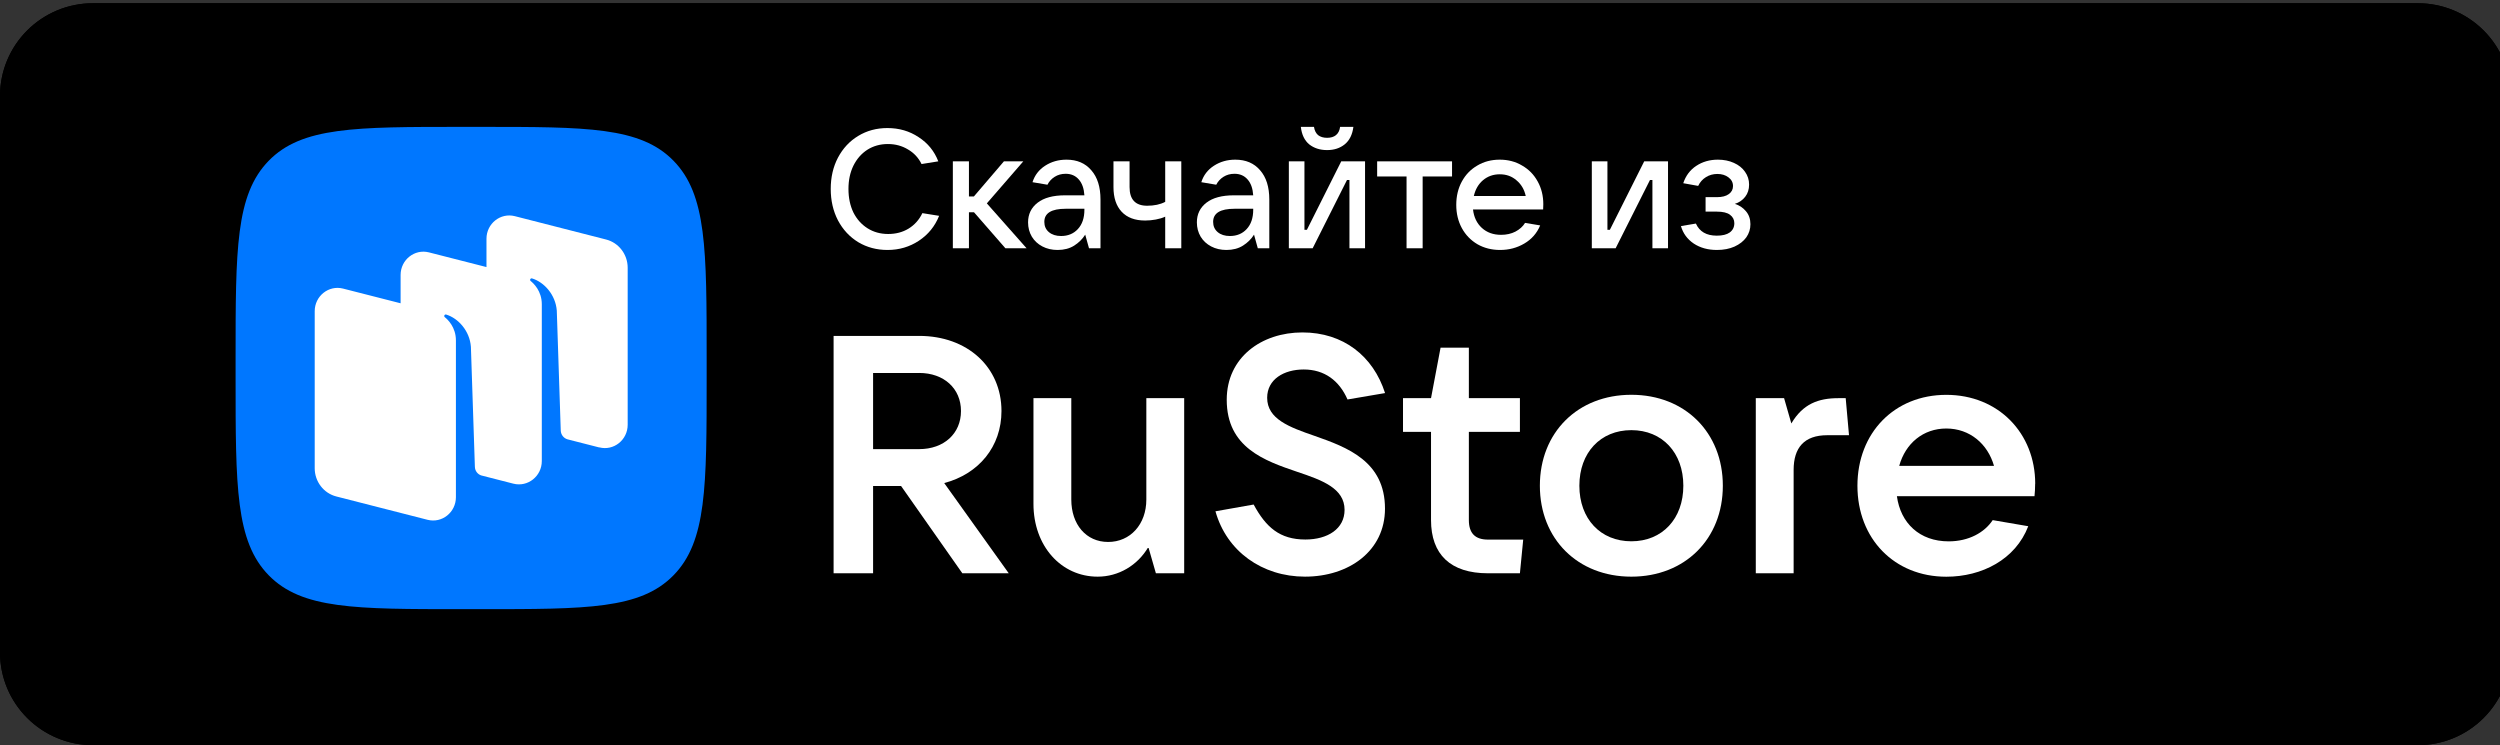 <?xml version="1.0" encoding="UTF-8"?> <svg xmlns="http://www.w3.org/2000/svg" width="208" height="62" viewBox="0 0 208 62" fill="none"><rect x="0" y="0" width="208" height="62" fill="#333333" stroke="none"/><g clip-path="url(#clip0_13_5707)"><path d="M201.161 0.268H7.737C3.464 0.268 0 3.722 0 7.984V54.283C0 58.545 3.464 62 7.737 62H201.161C205.433 62 208.898 58.545 208.898 54.283V7.984C208.898 3.722 205.433 0.268 201.161 0.268Z" fill="black"></path><path d="M201.161 1.502C202.884 1.502 204.538 2.185 205.756 3.401C206.975 4.616 207.66 6.265 207.66 7.984V54.283C207.66 56.003 206.975 57.651 205.756 58.867C204.538 60.083 202.884 60.765 201.161 60.765H7.737C6.013 60.765 4.36 60.083 3.141 58.867C1.923 57.651 1.238 56.003 1.238 54.283V7.984C1.238 6.265 1.923 4.616 3.141 3.401C4.36 2.185 6.013 1.502 7.737 1.502H201.161ZM201.161 0.268H7.737C5.685 0.268 3.717 1.081 2.266 2.528C0.815 3.975 0 5.938 0 7.984V54.283C0 56.33 0.815 58.293 2.266 59.74C3.717 61.187 5.685 62 7.737 62H201.161C203.213 62 205.181 61.187 206.632 59.74C208.082 58.293 208.898 56.33 208.898 54.283V7.984C208.898 5.938 208.082 3.975 206.632 2.528C205.181 1.081 203.213 0.268 201.161 0.268Z" fill="black"></path><path d="M22.357 47.864C25.114 50.682 29.546 50.682 38.415 50.682H39.98C48.849 50.682 53.28 50.682 56.037 47.864C58.794 45.045 58.794 40.504 58.794 31.421V29.817C58.794 20.735 58.794 16.194 56.037 13.375C53.28 10.556 48.843 10.556 39.98 10.556H38.415C29.546 10.556 25.108 10.556 22.357 13.375C19.601 16.2 19.601 20.741 19.601 29.817V31.421C19.601 40.504 19.601 45.045 22.357 47.864Z" fill="#0077FF"></path><path fill-rule="evenodd" clip-rule="evenodd" d="M49.858 37.228L47.211 36.551C46.894 36.457 46.667 36.163 46.655 35.825L46.325 25.846C46.227 24.525 45.274 23.473 44.271 23.166C44.216 23.147 44.155 23.166 44.124 23.222C44.088 23.272 44.106 23.341 44.149 23.378C44.393 23.573 45.078 24.212 45.078 25.314V38.362C45.078 39.621 43.91 40.548 42.712 40.241L40.023 39.552C39.723 39.445 39.516 39.163 39.51 38.831L39.179 28.853C39.082 27.531 38.128 26.479 37.126 26.172C37.071 26.153 37.01 26.172 36.979 26.229C36.942 26.279 36.961 26.348 37.003 26.385C37.248 26.579 37.932 27.218 37.932 28.321V39.195V41.368C37.932 42.627 36.771 43.554 35.573 43.247L27.982 41.306C26.924 41.036 26.184 40.065 26.184 38.957V25.89C26.184 24.631 27.346 23.704 28.544 24.011L33.33 25.233V22.877C33.33 21.618 34.491 20.691 35.689 20.998L40.475 22.22V19.864C40.475 18.605 41.637 17.678 42.835 17.985L50.426 19.927C51.484 20.197 52.223 21.167 52.223 22.276V35.342C52.223 36.601 51.062 37.529 49.864 37.221" fill="white"></path><path d="M78.556 40.192C81.429 39.434 83.323 37.165 83.323 34.198C83.323 30.528 80.473 27.947 76.477 27.947H69.355V47.697H72.641V40.437H74.971L80.067 47.697H83.927L78.556 40.186V40.192ZM76.477 31.03C78.532 31.03 79.954 32.32 79.954 34.198C79.954 36.076 78.532 37.367 76.477 37.367H72.641V31.036H76.477V31.03Z" fill="white"></path><path d="M91.325 47.978C93.051 47.978 94.641 47.054 95.543 45.513L96.17 47.697H98.524V33.127H95.375V41.562C95.375 43.635 94.031 45.091 92.197 45.091C90.363 45.091 89.132 43.635 89.132 41.562V33.127H85.984V41.922C85.984 45.427 88.284 47.978 91.325 47.978Z" fill="white"></path><path d="M108.576 47.977C112.22 47.977 115.231 45.849 115.231 42.319C115.231 38.368 112.083 37.218 109.371 36.264C107.262 35.536 105.428 34.863 105.428 33.096C105.428 31.554 106.826 30.741 108.469 30.741C110.195 30.741 111.426 31.665 112.113 33.236L115.237 32.704C114.252 29.622 111.76 27.658 108.361 27.658C104.962 27.658 102.064 29.732 102.064 33.261C102.064 37.243 105.213 38.331 107.925 39.255C110.004 39.952 111.868 40.625 111.868 42.423C111.868 43.995 110.47 44.888 108.606 44.888C106.467 44.888 105.32 43.855 104.304 41.977L101.126 42.54C102.058 45.873 105.015 47.977 108.576 47.977Z" fill="white"></path><path d="M123.798 44.895C122.729 44.895 122.209 44.363 122.209 43.269V35.929H126.457V33.127H122.209V28.925H119.855L119.061 33.127H116.73V35.929H119.061V43.269C119.061 46.125 120.673 47.697 123.798 47.697H126.457L126.731 44.895H123.798Z" fill="white"></path><path d="M135.728 47.978C140.191 47.978 143.34 44.841 143.34 40.412C143.34 35.984 140.191 32.846 135.728 32.846C131.266 32.846 128.117 35.984 128.117 40.412C128.117 44.841 131.266 47.978 135.728 47.978ZM135.728 45.036C133.154 45.036 131.403 43.159 131.403 40.412C131.403 37.666 133.154 35.788 135.728 35.788C138.303 35.788 140.054 37.666 140.054 40.412C140.054 43.159 138.303 45.036 135.728 45.036Z" fill="white"></path><path d="M149.23 47.697V39.097C149.23 37.25 150.109 36.21 152.026 36.21H153.837L153.562 33.127H152.958C151.286 33.127 150.001 33.604 149.039 35.231L148.436 33.127H146.082V47.697H149.23Z" fill="white"></path><path d="M169.33 40.246C169.33 36.044 166.266 32.851 161.934 32.851C157.603 32.851 154.538 36.019 154.538 40.417C154.538 44.815 157.603 47.983 161.934 47.983C164.891 47.983 167.688 46.552 168.751 43.781L165.793 43.274C165.106 44.313 163.792 45.041 162.125 45.041C159.717 45.041 158.128 43.531 157.823 41.286H169.27C169.3 40.98 169.324 40.643 169.324 40.246M161.928 35.652C163.899 35.652 165.382 36.943 165.901 38.76H158.015C158.534 36.882 160.016 35.652 161.934 35.652" fill="white"></path><path d="M73.844 20.797C72.943 20.797 72.132 20.582 71.412 20.153C70.693 19.715 70.128 19.108 69.718 18.334C69.317 17.56 69.117 16.688 69.117 15.719C69.117 14.748 69.317 13.881 69.718 13.116C70.128 12.342 70.688 11.741 71.398 11.312C72.118 10.873 72.929 10.654 73.831 10.654C74.805 10.654 75.671 10.906 76.427 11.41C77.192 11.904 77.739 12.575 78.067 13.424L76.673 13.648C76.418 13.126 76.04 12.72 75.539 12.431C75.047 12.133 74.491 11.983 73.872 11.983C73.234 11.983 72.665 12.142 72.164 12.459C71.672 12.776 71.285 13.219 71.002 13.788C70.729 14.348 70.592 14.991 70.592 15.719C70.592 16.455 70.729 17.108 71.002 17.677C71.285 18.237 71.676 18.675 72.177 18.992C72.678 19.309 73.252 19.468 73.899 19.468C74.537 19.468 75.102 19.319 75.594 19.02C76.094 18.712 76.477 18.283 76.741 17.733L78.135 17.957C77.789 18.824 77.229 19.514 76.454 20.027C75.68 20.54 74.81 20.797 73.844 20.797Z" fill="white"></path><path d="M85.412 20.656H83.649L81.039 17.663H80.616V20.656H79.277V13.424H80.616V16.348H81.025L83.526 13.424H85.138L82.105 16.921L85.412 20.656Z" fill="white"></path><path d="M88.733 13.284C89.607 13.284 90.295 13.578 90.796 14.165C91.306 14.744 91.561 15.555 91.561 16.6V20.657H90.605L90.29 19.523C90.063 19.887 89.757 20.19 89.375 20.433C88.992 20.675 88.532 20.797 87.995 20.797C87.521 20.797 87.097 20.699 86.724 20.503C86.35 20.307 86.059 20.036 85.849 19.691C85.64 19.337 85.535 18.941 85.535 18.502C85.535 17.821 85.799 17.276 86.328 16.866C86.856 16.455 87.621 16.25 88.623 16.25H90.222C90.185 15.681 90.031 15.243 89.757 14.935C89.484 14.618 89.12 14.459 88.664 14.459C88.318 14.459 88.013 14.543 87.749 14.711C87.484 14.879 87.284 15.098 87.147 15.369L85.904 15.159C86.086 14.581 86.437 14.123 86.956 13.788C87.475 13.452 88.067 13.284 88.733 13.284ZM88.282 19.636C88.856 19.636 89.32 19.444 89.675 19.062C90.04 18.67 90.222 18.134 90.222 17.453V17.369H88.664C87.48 17.369 86.888 17.733 86.888 18.46C86.888 18.815 87.015 19.099 87.27 19.314C87.526 19.528 87.863 19.636 88.282 19.636Z" fill="white"></path><path d="M96.945 18.026C96.727 18.129 96.467 18.208 96.166 18.264C95.866 18.32 95.57 18.348 95.278 18.348C94.431 18.348 93.78 18.106 93.324 17.621C92.869 17.136 92.641 16.45 92.641 15.564V13.424H93.98V15.564C93.98 16.599 94.468 17.117 95.442 17.117C96.034 17.117 96.535 17.01 96.945 16.795V13.424H98.284V20.656H96.945V18.026Z" fill="white"></path><path d="M102.777 13.284C103.652 13.284 104.339 13.578 104.84 14.165C105.351 14.744 105.606 15.555 105.606 16.6V20.657H104.649L104.335 19.523C104.107 19.887 103.802 20.19 103.419 20.433C103.037 20.675 102.577 20.797 102.039 20.797C101.566 20.797 101.142 20.699 100.769 20.503C100.395 20.307 100.104 20.036 99.894 19.691C99.685 19.337 99.58 18.941 99.58 18.502C99.58 17.821 99.844 17.276 100.372 16.866C100.901 16.455 101.666 16.25 102.668 16.25H104.267C104.23 15.681 104.075 15.243 103.802 14.935C103.529 14.618 103.164 14.459 102.709 14.459C102.363 14.459 102.057 14.543 101.793 14.711C101.529 14.879 101.329 15.098 101.192 15.369L99.949 15.159C100.131 14.581 100.482 14.123 101.001 13.788C101.52 13.452 102.112 13.284 102.777 13.284ZM102.326 19.636C102.9 19.636 103.365 19.444 103.72 19.062C104.084 18.67 104.267 18.134 104.267 17.453V17.369H102.709C101.525 17.369 100.933 17.733 100.933 18.46C100.933 18.815 101.06 19.099 101.315 19.314C101.57 19.528 101.907 19.636 102.326 19.636Z" fill="white"></path><path d="M109.213 20.657H107.232V13.424H108.53V19.118H108.735L111.591 13.424H113.572V20.657H112.274V14.977H112.069L109.213 20.657ZM110.416 12.487C109.824 12.487 109.327 12.328 108.927 12.011C108.535 11.685 108.303 11.2 108.23 10.556H109.323C109.368 10.855 109.482 11.083 109.664 11.242C109.856 11.391 110.106 11.466 110.416 11.466C110.726 11.466 110.972 11.391 111.154 11.242C111.345 11.083 111.459 10.855 111.495 10.556H112.602C112.52 11.2 112.279 11.685 111.878 12.011C111.486 12.328 110.999 12.487 110.416 12.487Z" fill="white"></path><path d="M118.364 20.656H117.025V14.683H114.579V13.424H120.81V14.683H118.364V20.656Z" fill="white"></path><path d="M128.403 16.991C128.403 17.178 128.398 17.322 128.389 17.425H122.554C122.627 18.069 122.873 18.581 123.292 18.964C123.711 19.346 124.244 19.538 124.891 19.538C125.337 19.538 125.734 19.449 126.08 19.272C126.435 19.085 126.704 18.843 126.886 18.544L128.143 18.754C127.87 19.407 127.428 19.91 126.818 20.265C126.217 20.619 125.547 20.797 124.809 20.797C124.108 20.797 123.479 20.638 122.923 20.321C122.368 19.994 121.935 19.547 121.625 18.978C121.316 18.409 121.161 17.765 121.161 17.047C121.161 16.32 121.316 15.672 121.625 15.103C121.935 14.534 122.363 14.091 122.91 13.774C123.456 13.447 124.08 13.284 124.782 13.284C125.474 13.284 126.094 13.447 126.64 13.774C127.196 14.091 127.628 14.534 127.938 15.103C128.248 15.662 128.403 16.292 128.403 16.991ZM124.782 14.501C124.244 14.501 123.78 14.664 123.388 14.991C123.005 15.317 122.75 15.756 122.623 16.306H126.941C126.822 15.765 126.567 15.331 126.175 15.005C125.793 14.669 125.328 14.501 124.782 14.501Z" fill="white"></path><path d="M134.421 20.656H132.439V13.424H133.738V19.118H133.942L136.798 13.424H138.779V20.656H137.481V14.977H137.277L134.421 20.656Z" fill="white"></path><path d="M144.337 16.963C144.71 17.075 145.02 17.28 145.266 17.579C145.512 17.868 145.635 18.227 145.635 18.656C145.635 19.057 145.521 19.421 145.293 19.747C145.065 20.064 144.738 20.321 144.309 20.517C143.89 20.703 143.403 20.797 142.847 20.797C142.1 20.797 141.458 20.619 140.921 20.265C140.383 19.901 140.028 19.416 139.855 18.81L141.098 18.6C141.399 19.272 141.977 19.607 142.834 19.607C143.307 19.607 143.667 19.519 143.913 19.342C144.168 19.155 144.296 18.899 144.296 18.572C144.296 18.283 144.177 18.05 143.94 17.873C143.713 17.696 143.344 17.607 142.834 17.607H141.904V16.404H142.834C143.271 16.404 143.603 16.32 143.831 16.152C144.068 15.984 144.186 15.76 144.186 15.48C144.186 15.182 144.059 14.94 143.804 14.753C143.558 14.567 143.253 14.473 142.888 14.473C142.533 14.473 142.214 14.562 141.932 14.739C141.649 14.916 141.435 15.159 141.289 15.466L140.046 15.243C140.256 14.618 140.615 14.137 141.126 13.802C141.645 13.457 142.246 13.284 142.929 13.284C143.421 13.284 143.863 13.373 144.255 13.55C144.655 13.727 144.965 13.974 145.184 14.291C145.411 14.608 145.525 14.963 145.525 15.355C145.525 15.756 145.416 16.096 145.197 16.376C144.979 16.656 144.692 16.852 144.337 16.963Z" fill="white"></path></g><defs><clipPath id="clip0_13_5707"><rect width="208" height="62" fill="white"></rect></clipPath></defs></svg> 